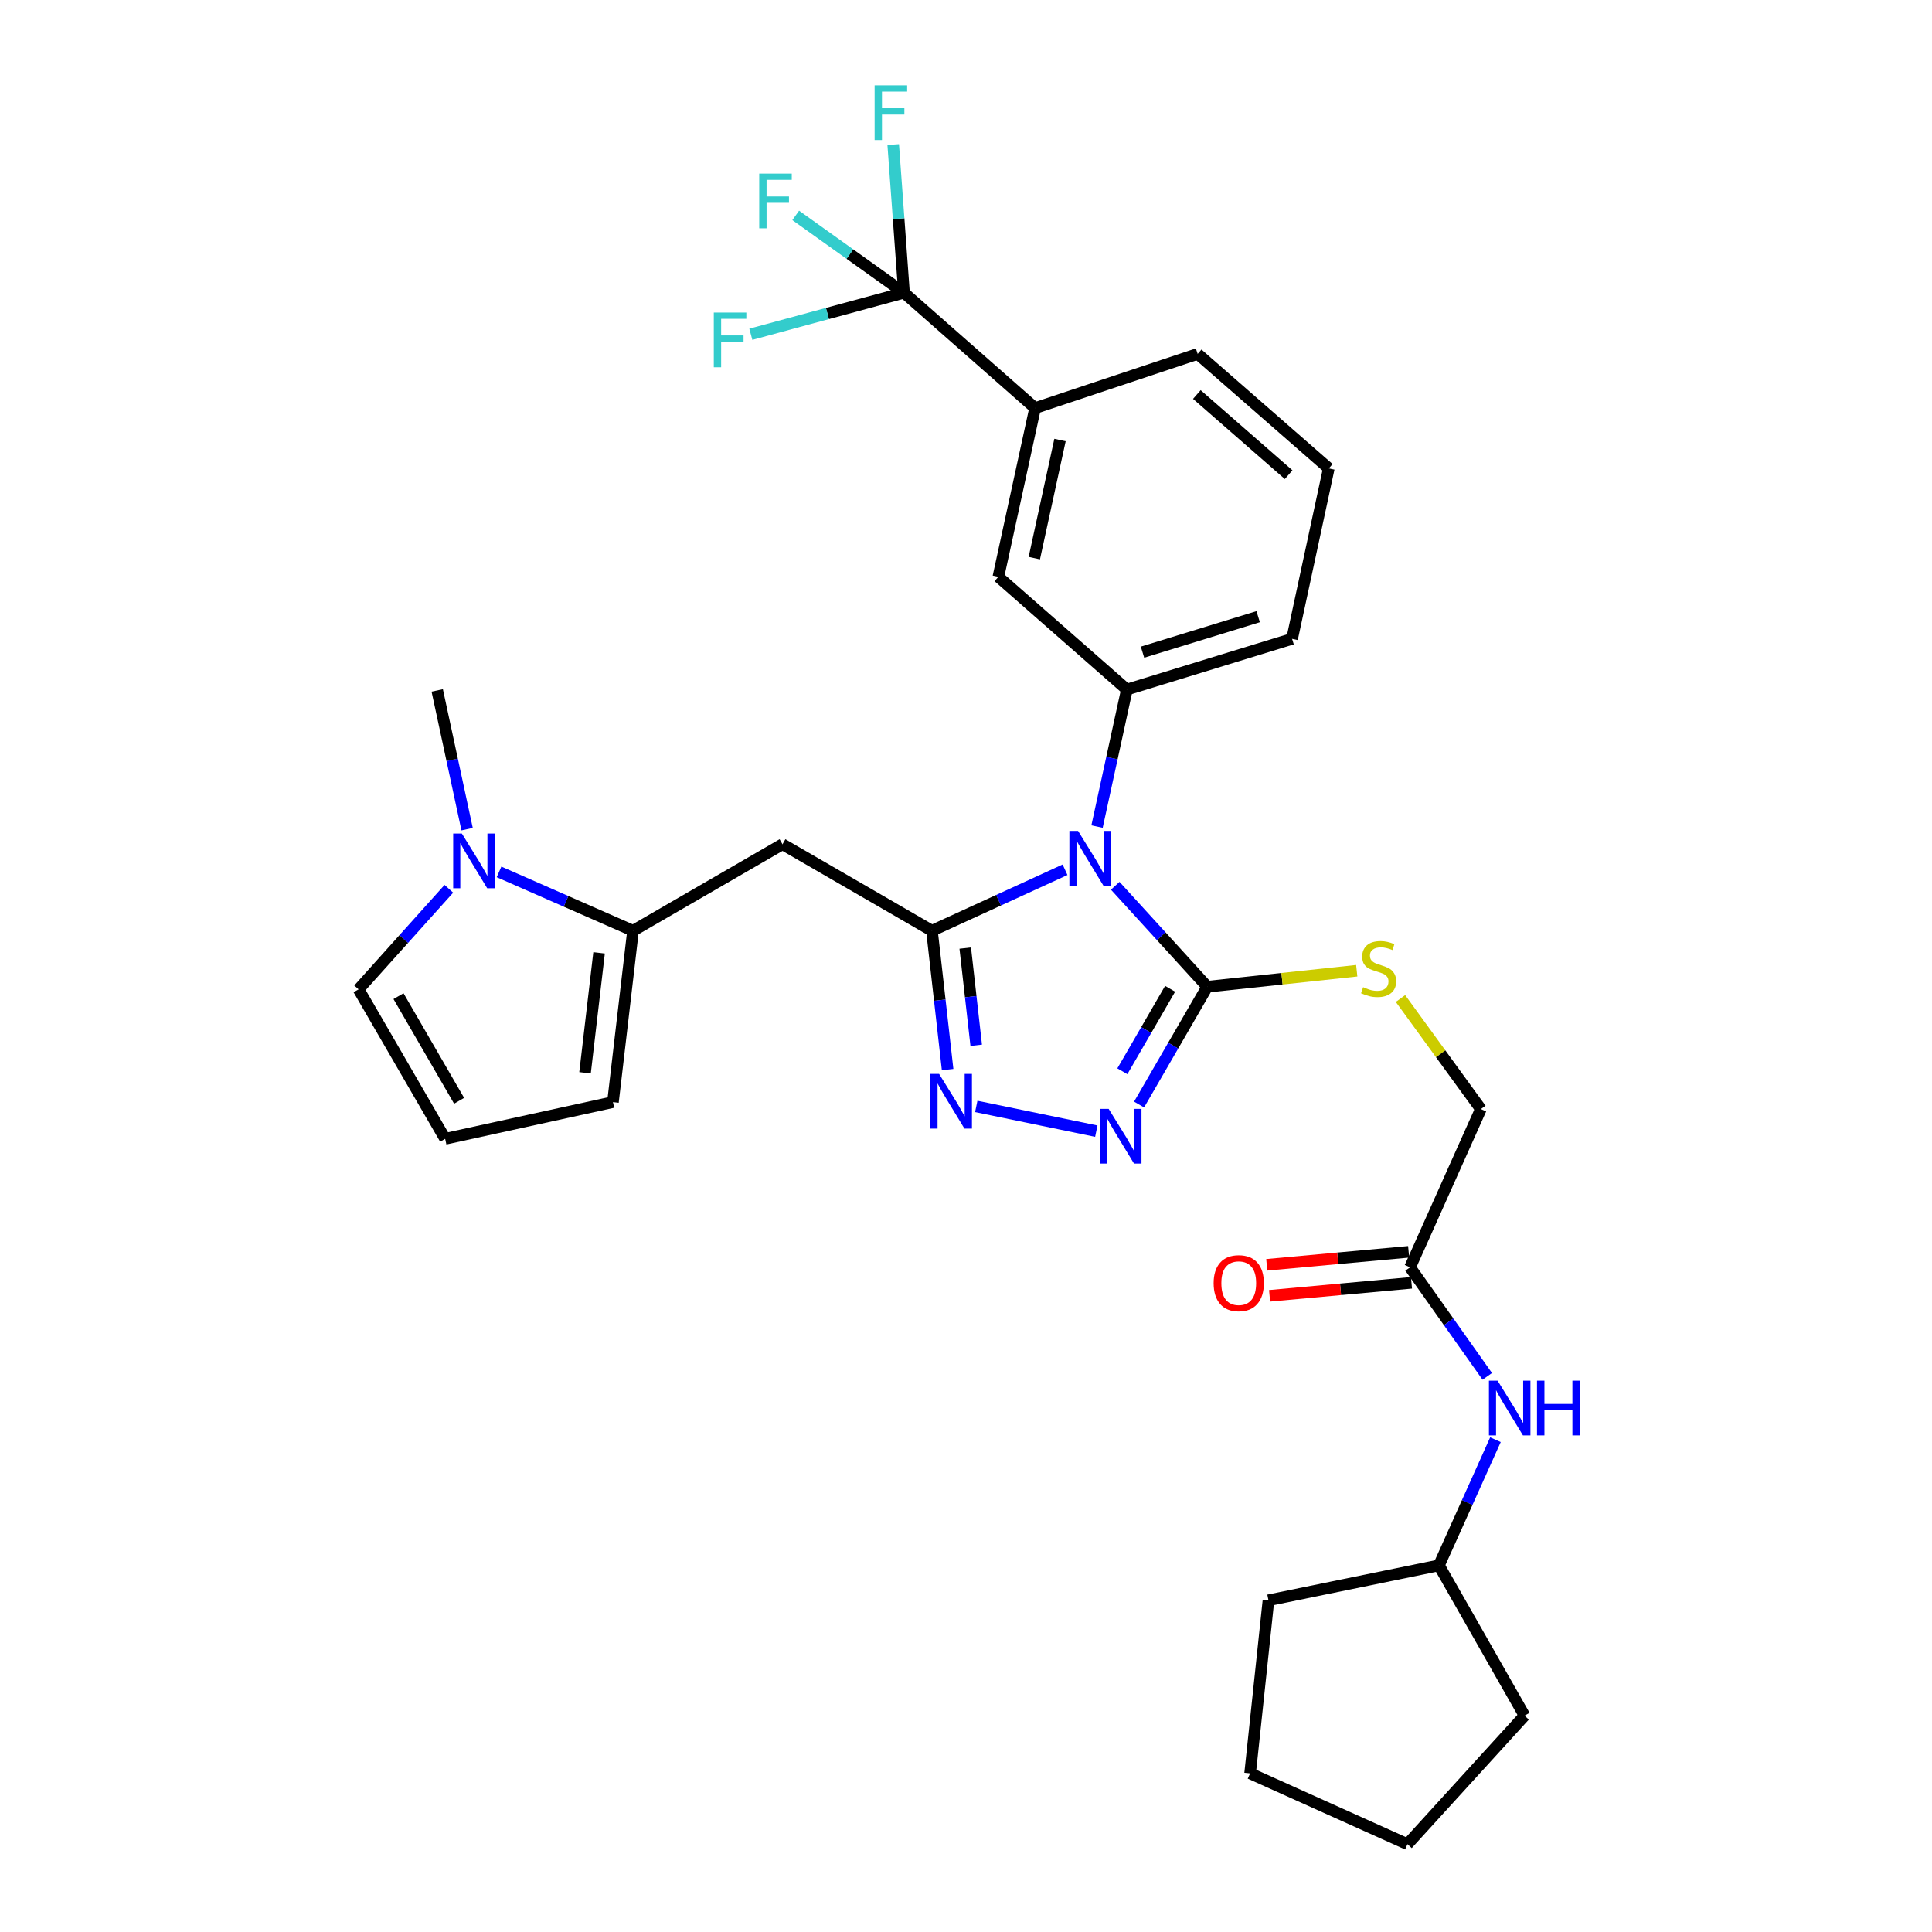 <?xml version='1.0' encoding='iso-8859-1'?>
<svg version='1.1' baseProfile='full'
              xmlns='http://www.w3.org/2000/svg'
                      xmlns:rdkit='http://www.rdkit.org/xml'
                      xmlns:xlink='http://www.w3.org/1999/xlink'
                  xml:space='preserve'
width='1000px' height='1000px' viewBox='0 0 1000 1000'>
<!-- END OF HEADER -->
<rect style='opacity:1.0;fill:#FFFFFF;stroke:none' width='1000' height='1000' x='0' y='0'> </rect>
<path class='bond-0' d='M 551.261,450.188 L 516.82,465.973' style='fill:none;fill-rule:evenodd;stroke:#0000FF;stroke-width:6px;stroke-linecap:butt;stroke-linejoin:miter;stroke-opacity:1' />
<path class='bond-0' d='M 516.82,465.973 L 482.38,481.758' style='fill:none;fill-rule:evenodd;stroke:#000000;stroke-width:6px;stroke-linecap:butt;stroke-linejoin:miter;stroke-opacity:1' />
<path class='bond-1' d='M 577.243,458.477 L 601.065,484.601' style='fill:none;fill-rule:evenodd;stroke:#0000FF;stroke-width:6px;stroke-linecap:butt;stroke-linejoin:miter;stroke-opacity:1' />
<path class='bond-1' d='M 601.065,484.601 L 624.888,510.724' style='fill:none;fill-rule:evenodd;stroke:#000000;stroke-width:6px;stroke-linecap:butt;stroke-linejoin:miter;stroke-opacity:1' />
<path class='bond-5' d='M 567.822,427.839 L 575.542,392.373' style='fill:none;fill-rule:evenodd;stroke:#0000FF;stroke-width:6px;stroke-linecap:butt;stroke-linejoin:miter;stroke-opacity:1' />
<path class='bond-5' d='M 575.542,392.373 L 583.262,356.907' style='fill:none;fill-rule:evenodd;stroke:#000000;stroke-width:6px;stroke-linecap:butt;stroke-linejoin:miter;stroke-opacity:1' />
<path class='bond-2' d='M 482.38,481.758 L 486.434,517.688' style='fill:none;fill-rule:evenodd;stroke:#000000;stroke-width:6px;stroke-linecap:butt;stroke-linejoin:miter;stroke-opacity:1' />
<path class='bond-2' d='M 486.434,517.688 L 490.488,553.618' style='fill:none;fill-rule:evenodd;stroke:#0000FF;stroke-width:6px;stroke-linecap:butt;stroke-linejoin:miter;stroke-opacity:1' />
<path class='bond-2' d='M 499.611,490.73 L 502.449,515.881' style='fill:none;fill-rule:evenodd;stroke:#000000;stroke-width:6px;stroke-linecap:butt;stroke-linejoin:miter;stroke-opacity:1' />
<path class='bond-2' d='M 502.449,515.881 L 505.287,541.032' style='fill:none;fill-rule:evenodd;stroke:#0000FF;stroke-width:6px;stroke-linecap:butt;stroke-linejoin:miter;stroke-opacity:1' />
<path class='bond-4' d='M 482.38,481.758 L 405.019,436.981' style='fill:none;fill-rule:evenodd;stroke:#000000;stroke-width:6px;stroke-linecap:butt;stroke-linejoin:miter;stroke-opacity:1' />
<path class='bond-3' d='M 624.888,510.724 L 607.236,541.211' style='fill:none;fill-rule:evenodd;stroke:#000000;stroke-width:6px;stroke-linecap:butt;stroke-linejoin:miter;stroke-opacity:1' />
<path class='bond-3' d='M 607.236,541.211 L 589.585,571.699' style='fill:none;fill-rule:evenodd;stroke:#0000FF;stroke-width:6px;stroke-linecap:butt;stroke-linejoin:miter;stroke-opacity:1' />
<path class='bond-3' d='M 605.645,511.795 L 593.289,533.136' style='fill:none;fill-rule:evenodd;stroke:#000000;stroke-width:6px;stroke-linecap:butt;stroke-linejoin:miter;stroke-opacity:1' />
<path class='bond-3' d='M 593.289,533.136 L 580.933,554.477' style='fill:none;fill-rule:evenodd;stroke:#0000FF;stroke-width:6px;stroke-linecap:butt;stroke-linejoin:miter;stroke-opacity:1' />
<path class='bond-11' d='M 624.888,510.724 L 663.568,506.588' style='fill:none;fill-rule:evenodd;stroke:#000000;stroke-width:6px;stroke-linecap:butt;stroke-linejoin:miter;stroke-opacity:1' />
<path class='bond-11' d='M 663.568,506.588 L 702.248,502.451' style='fill:none;fill-rule:evenodd;stroke:#CCCC00;stroke-width:6px;stroke-linecap:butt;stroke-linejoin:miter;stroke-opacity:1' />
<path class='bond-31' d='M 505.316,572.675 L 567.444,585.485' style='fill:none;fill-rule:evenodd;stroke:#0000FF;stroke-width:6px;stroke-linecap:butt;stroke-linejoin:miter;stroke-opacity:1' />
<path class='bond-6' d='M 405.019,436.981 L 327.649,481.758' style='fill:none;fill-rule:evenodd;stroke:#000000;stroke-width:6px;stroke-linecap:butt;stroke-linejoin:miter;stroke-opacity:1' />
<path class='bond-10' d='M 583.262,356.907 L 516.753,298.555' style='fill:none;fill-rule:evenodd;stroke:#000000;stroke-width:6px;stroke-linecap:butt;stroke-linejoin:miter;stroke-opacity:1' />
<path class='bond-22' d='M 583.262,356.907 L 668.78,330.663' style='fill:none;fill-rule:evenodd;stroke:#000000;stroke-width:6px;stroke-linecap:butt;stroke-linejoin:miter;stroke-opacity:1' />
<path class='bond-22' d='M 591.361,337.563 L 651.224,319.192' style='fill:none;fill-rule:evenodd;stroke:#000000;stroke-width:6px;stroke-linecap:butt;stroke-linejoin:miter;stroke-opacity:1' />
<path class='bond-8' d='M 327.649,481.758 L 292.974,466.529' style='fill:none;fill-rule:evenodd;stroke:#000000;stroke-width:6px;stroke-linecap:butt;stroke-linejoin:miter;stroke-opacity:1' />
<path class='bond-8' d='M 292.974,466.529 L 258.298,451.299' style='fill:none;fill-rule:evenodd;stroke:#0000FF;stroke-width:6px;stroke-linecap:butt;stroke-linejoin:miter;stroke-opacity:1' />
<path class='bond-14' d='M 327.649,481.758 L 317.263,570.446' style='fill:none;fill-rule:evenodd;stroke:#000000;stroke-width:6px;stroke-linecap:butt;stroke-linejoin:miter;stroke-opacity:1' />
<path class='bond-14' d='M 310.084,493.187 L 302.813,555.268' style='fill:none;fill-rule:evenodd;stroke:#000000;stroke-width:6px;stroke-linecap:butt;stroke-linejoin:miter;stroke-opacity:1' />
<path class='bond-7' d='M 467.91,151.516 L 535.762,211.229' style='fill:none;fill-rule:evenodd;stroke:#000000;stroke-width:6px;stroke-linecap:butt;stroke-linejoin:miter;stroke-opacity:1' />
<path class='bond-18' d='M 467.91,151.516 L 465.117,113.168' style='fill:none;fill-rule:evenodd;stroke:#000000;stroke-width:6px;stroke-linecap:butt;stroke-linejoin:miter;stroke-opacity:1' />
<path class='bond-18' d='M 465.117,113.168 L 462.325,74.821' style='fill:none;fill-rule:evenodd;stroke:#33CCCC;stroke-width:6px;stroke-linecap:butt;stroke-linejoin:miter;stroke-opacity:1' />
<path class='bond-19' d='M 467.91,151.516 L 428.271,162.27' style='fill:none;fill-rule:evenodd;stroke:#000000;stroke-width:6px;stroke-linecap:butt;stroke-linejoin:miter;stroke-opacity:1' />
<path class='bond-19' d='M 428.271,162.27 L 388.632,173.025' style='fill:none;fill-rule:evenodd;stroke:#33CCCC;stroke-width:6px;stroke-linecap:butt;stroke-linejoin:miter;stroke-opacity:1' />
<path class='bond-20' d='M 467.91,151.516 L 439.883,131.502' style='fill:none;fill-rule:evenodd;stroke:#000000;stroke-width:6px;stroke-linecap:butt;stroke-linejoin:miter;stroke-opacity:1' />
<path class='bond-20' d='M 439.883,131.502 L 411.856,111.488' style='fill:none;fill-rule:evenodd;stroke:#33CCCC;stroke-width:6px;stroke-linecap:butt;stroke-linejoin:miter;stroke-opacity:1' />
<path class='bond-13' d='M 232.336,460.039 L 208.967,486.057' style='fill:none;fill-rule:evenodd;stroke:#0000FF;stroke-width:6px;stroke-linecap:butt;stroke-linejoin:miter;stroke-opacity:1' />
<path class='bond-13' d='M 208.967,486.057 L 185.597,512.076' style='fill:none;fill-rule:evenodd;stroke:#000000;stroke-width:6px;stroke-linecap:butt;stroke-linejoin:miter;stroke-opacity:1' />
<path class='bond-24' d='M 241.775,429.178 L 234.042,393.271' style='fill:none;fill-rule:evenodd;stroke:#0000FF;stroke-width:6px;stroke-linecap:butt;stroke-linejoin:miter;stroke-opacity:1' />
<path class='bond-24' d='M 234.042,393.271 L 226.31,357.363' style='fill:none;fill-rule:evenodd;stroke:#000000;stroke-width:6px;stroke-linecap:butt;stroke-linejoin:miter;stroke-opacity:1' />
<path class='bond-9' d='M 535.762,211.229 L 516.753,298.555' style='fill:none;fill-rule:evenodd;stroke:#000000;stroke-width:6px;stroke-linecap:butt;stroke-linejoin:miter;stroke-opacity:1' />
<path class='bond-9' d='M 548.659,227.756 L 535.353,288.884' style='fill:none;fill-rule:evenodd;stroke:#000000;stroke-width:6px;stroke-linecap:butt;stroke-linejoin:miter;stroke-opacity:1' />
<path class='bond-32' d='M 535.762,211.229 L 619.91,183.176' style='fill:none;fill-rule:evenodd;stroke:#000000;stroke-width:6px;stroke-linecap:butt;stroke-linejoin:miter;stroke-opacity:1' />
<path class='bond-21' d='M 724.888,516.827 L 745.69,545.441' style='fill:none;fill-rule:evenodd;stroke:#CCCC00;stroke-width:6px;stroke-linecap:butt;stroke-linejoin:miter;stroke-opacity:1' />
<path class='bond-21' d='M 745.69,545.441 L 766.492,574.054' style='fill:none;fill-rule:evenodd;stroke:#000000;stroke-width:6px;stroke-linecap:butt;stroke-linejoin:miter;stroke-opacity:1' />
<path class='bond-12' d='M 729.844,655.963 L 766.492,574.054' style='fill:none;fill-rule:evenodd;stroke:#000000;stroke-width:6px;stroke-linecap:butt;stroke-linejoin:miter;stroke-opacity:1' />
<path class='bond-16' d='M 729.844,655.963 L 749.824,684.183' style='fill:none;fill-rule:evenodd;stroke:#000000;stroke-width:6px;stroke-linecap:butt;stroke-linejoin:miter;stroke-opacity:1' />
<path class='bond-16' d='M 749.824,684.183 L 769.804,712.403' style='fill:none;fill-rule:evenodd;stroke:#0000FF;stroke-width:6px;stroke-linecap:butt;stroke-linejoin:miter;stroke-opacity:1' />
<path class='bond-17' d='M 729.109,647.939 L 692.388,651.302' style='fill:none;fill-rule:evenodd;stroke:#000000;stroke-width:6px;stroke-linecap:butt;stroke-linejoin:miter;stroke-opacity:1' />
<path class='bond-17' d='M 692.388,651.302 L 655.666,654.665' style='fill:none;fill-rule:evenodd;stroke:#FF0000;stroke-width:6px;stroke-linecap:butt;stroke-linejoin:miter;stroke-opacity:1' />
<path class='bond-17' d='M 730.579,663.988 L 693.858,667.352' style='fill:none;fill-rule:evenodd;stroke:#000000;stroke-width:6px;stroke-linecap:butt;stroke-linejoin:miter;stroke-opacity:1' />
<path class='bond-17' d='M 693.858,667.352 L 657.136,670.715' style='fill:none;fill-rule:evenodd;stroke:#FF0000;stroke-width:6px;stroke-linecap:butt;stroke-linejoin:miter;stroke-opacity:1' />
<path class='bond-33' d='M 185.597,512.076 L 230.411,589.446' style='fill:none;fill-rule:evenodd;stroke:#000000;stroke-width:6px;stroke-linecap:butt;stroke-linejoin:miter;stroke-opacity:1' />
<path class='bond-33' d='M 206.266,515.604 L 237.635,569.762' style='fill:none;fill-rule:evenodd;stroke:#000000;stroke-width:6px;stroke-linecap:butt;stroke-linejoin:miter;stroke-opacity:1' />
<path class='bond-15' d='M 317.263,570.446 L 230.411,589.446' style='fill:none;fill-rule:evenodd;stroke:#000000;stroke-width:6px;stroke-linecap:butt;stroke-linejoin:miter;stroke-opacity:1' />
<path class='bond-23' d='M 774.038,745.186 L 759.413,777.707' style='fill:none;fill-rule:evenodd;stroke:#0000FF;stroke-width:6px;stroke-linecap:butt;stroke-linejoin:miter;stroke-opacity:1' />
<path class='bond-23' d='M 759.413,777.707 L 744.788,810.228' style='fill:none;fill-rule:evenodd;stroke:#000000;stroke-width:6px;stroke-linecap:butt;stroke-linejoin:miter;stroke-opacity:1' />
<path class='bond-26' d='M 668.78,330.663 L 687.78,242.45' style='fill:none;fill-rule:evenodd;stroke:#000000;stroke-width:6px;stroke-linecap:butt;stroke-linejoin:miter;stroke-opacity:1' />
<path class='bond-27' d='M 744.788,810.228 L 789.101,888.028' style='fill:none;fill-rule:evenodd;stroke:#000000;stroke-width:6px;stroke-linecap:butt;stroke-linejoin:miter;stroke-opacity:1' />
<path class='bond-28' d='M 744.788,810.228 L 656.558,828.306' style='fill:none;fill-rule:evenodd;stroke:#000000;stroke-width:6px;stroke-linecap:butt;stroke-linejoin:miter;stroke-opacity:1' />
<path class='bond-25' d='M 619.91,183.176 L 687.78,242.45' style='fill:none;fill-rule:evenodd;stroke:#000000;stroke-width:6px;stroke-linecap:butt;stroke-linejoin:miter;stroke-opacity:1' />
<path class='bond-25' d='M 619.489,204.207 L 666.997,245.698' style='fill:none;fill-rule:evenodd;stroke:#000000;stroke-width:6px;stroke-linecap:butt;stroke-linejoin:miter;stroke-opacity:1' />
<path class='bond-29' d='M 789.101,888.028 L 728.501,954.545' style='fill:none;fill-rule:evenodd;stroke:#000000;stroke-width:6px;stroke-linecap:butt;stroke-linejoin:miter;stroke-opacity:1' />
<path class='bond-30' d='M 656.558,828.306 L 647.058,917.898' style='fill:none;fill-rule:evenodd;stroke:#000000;stroke-width:6px;stroke-linecap:butt;stroke-linejoin:miter;stroke-opacity:1' />
<path class='bond-34' d='M 728.501,954.545 L 647.058,917.898' style='fill:none;fill-rule:evenodd;stroke:#000000;stroke-width:6px;stroke-linecap:butt;stroke-linejoin:miter;stroke-opacity:1' />
<path  class='atom-0' d='M 557.993 430.073
L 567.273 445.073
Q 568.193 446.553, 569.673 449.233
Q 571.153 451.913, 571.233 452.073
L 571.233 430.073
L 574.993 430.073
L 574.993 458.393
L 571.113 458.393
L 561.153 441.993
Q 559.993 440.073, 558.753 437.873
Q 557.553 435.673, 557.193 434.993
L 557.193 458.393
L 553.513 458.393
L 553.513 430.073
L 557.993 430.073
' fill='#0000FF'/>
<path  class='atom-3' d='M 486.076 555.838
L 495.356 570.838
Q 496.276 572.318, 497.756 574.998
Q 499.236 577.678, 499.316 577.838
L 499.316 555.838
L 503.076 555.838
L 503.076 584.158
L 499.196 584.158
L 489.236 567.758
Q 488.076 565.838, 486.836 563.638
Q 485.636 561.438, 485.276 560.758
L 485.276 584.158
L 481.596 584.158
L 481.596 555.838
L 486.076 555.838
' fill='#0000FF'/>
<path  class='atom-4' d='M 573.832 573.934
L 583.112 588.934
Q 584.032 590.414, 585.512 593.094
Q 586.992 595.774, 587.072 595.934
L 587.072 573.934
L 590.832 573.934
L 590.832 602.254
L 586.952 602.254
L 576.992 585.854
Q 575.832 583.934, 574.592 581.734
Q 573.392 579.534, 573.032 578.854
L 573.032 602.254
L 569.352 602.254
L 569.352 573.934
L 573.832 573.934
' fill='#0000FF'/>
<path  class='atom-9' d='M 239.05 431.434
L 248.33 446.434
Q 249.25 447.914, 250.73 450.594
Q 252.21 453.274, 252.29 453.434
L 252.29 431.434
L 256.05 431.434
L 256.05 459.754
L 252.17 459.754
L 242.21 443.354
Q 241.05 441.434, 239.81 439.234
Q 238.61 437.034, 238.25 436.354
L 238.25 459.754
L 234.57 459.754
L 234.57 431.434
L 239.05 431.434
' fill='#0000FF'/>
<path  class='atom-12' d='M 705.557 510.962
Q 705.877 511.082, 707.197 511.642
Q 708.517 512.202, 709.957 512.562
Q 711.437 512.882, 712.877 512.882
Q 715.557 512.882, 717.117 511.602
Q 718.677 510.282, 718.677 508.002
Q 718.677 506.442, 717.877 505.482
Q 717.117 504.522, 715.917 504.002
Q 714.717 503.482, 712.717 502.882
Q 710.197 502.122, 708.677 501.402
Q 707.197 500.682, 706.117 499.162
Q 705.077 497.642, 705.077 495.082
Q 705.077 491.522, 707.477 489.322
Q 709.917 487.122, 714.717 487.122
Q 717.997 487.122, 721.717 488.682
L 720.797 491.762
Q 717.397 490.362, 714.837 490.362
Q 712.077 490.362, 710.557 491.522
Q 709.037 492.642, 709.077 494.602
Q 709.077 496.122, 709.837 497.042
Q 710.637 497.962, 711.757 498.482
Q 712.917 499.002, 714.837 499.602
Q 717.397 500.402, 718.917 501.202
Q 720.437 502.002, 721.517 503.642
Q 722.637 505.242, 722.637 508.002
Q 722.637 511.922, 719.997 514.042
Q 717.397 516.122, 713.037 516.122
Q 710.517 516.122, 708.597 515.562
Q 706.717 515.042, 704.477 514.122
L 705.557 510.962
' fill='#CCCC00'/>
<path  class='atom-17' d='M 775.149 714.634
L 784.429 729.634
Q 785.349 731.114, 786.829 733.794
Q 788.309 736.474, 788.389 736.634
L 788.389 714.634
L 792.149 714.634
L 792.149 742.954
L 788.269 742.954
L 778.309 726.554
Q 777.149 724.634, 775.909 722.434
Q 774.709 720.234, 774.349 719.554
L 774.349 742.954
L 770.669 742.954
L 770.669 714.634
L 775.149 714.634
' fill='#0000FF'/>
<path  class='atom-17' d='M 795.549 714.634
L 799.389 714.634
L 799.389 726.674
L 813.869 726.674
L 813.869 714.634
L 817.709 714.634
L 817.709 742.954
L 813.869 742.954
L 813.869 729.874
L 799.389 729.874
L 799.389 742.954
L 795.549 742.954
L 795.549 714.634
' fill='#0000FF'/>
<path  class='atom-18' d='M 628.175 664.164
Q 628.175 657.364, 631.535 653.564
Q 634.895 649.764, 641.175 649.764
Q 647.455 649.764, 650.815 653.564
Q 654.175 657.364, 654.175 664.164
Q 654.175 671.044, 650.775 674.964
Q 647.375 678.844, 641.175 678.844
Q 634.935 678.844, 631.535 674.964
Q 628.175 671.084, 628.175 664.164
M 641.175 675.644
Q 645.495 675.644, 647.815 672.764
Q 650.175 669.844, 650.175 664.164
Q 650.175 658.604, 647.815 655.804
Q 645.495 652.964, 641.175 652.964
Q 636.855 652.964, 634.495 655.764
Q 632.175 658.564, 632.175 664.164
Q 632.175 669.884, 634.495 672.764
Q 636.855 675.644, 641.175 675.644
' fill='#FF0000'/>
<path  class='atom-19' d='M 452.703 44.165
L 469.543 44.165
L 469.543 47.405
L 456.503 47.405
L 456.503 56.005
L 468.103 56.005
L 468.103 59.285
L 456.503 59.285
L 456.503 72.485
L 452.703 72.485
L 452.703 44.165
' fill='#33CCCC'/>
<path  class='atom-20' d='M 369.46 161.782
L 386.3 161.782
L 386.3 165.022
L 373.26 165.022
L 373.26 173.622
L 384.86 173.622
L 384.86 176.902
L 373.26 176.902
L 373.26 190.102
L 369.46 190.102
L 369.46 161.782
' fill='#33CCCC'/>
<path  class='atom-21' d='M 392.973 89.856
L 409.813 89.856
L 409.813 93.096
L 396.773 93.096
L 396.773 101.696
L 408.373 101.696
L 408.373 104.976
L 396.773 104.976
L 396.773 118.176
L 392.973 118.176
L 392.973 89.856
' fill='#33CCCC'/>
</svg>
